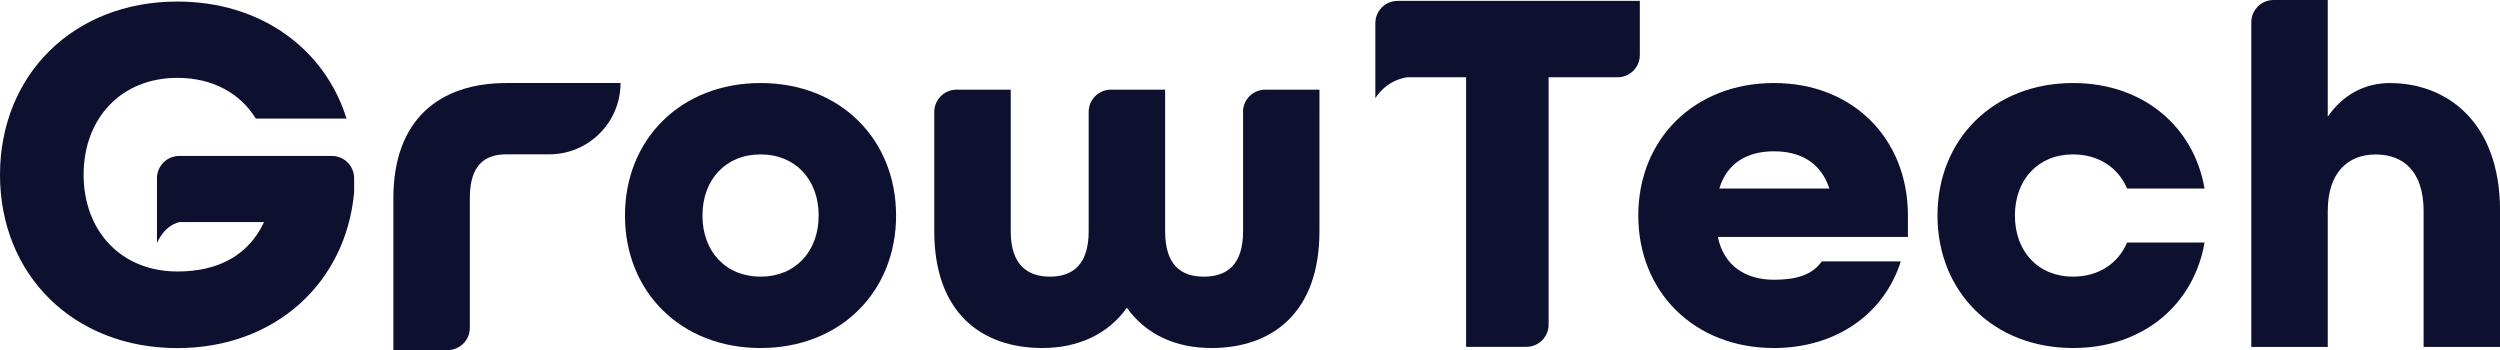 <?xml version="1.0" encoding="UTF-8"?>
<svg id="Layer_2" data-name="Layer 2" xmlns="http://www.w3.org/2000/svg" viewBox="0 0 339.06 47.49">
  <defs>
    <style>
      .cls-1 {
        fill: #0e1030;
        stroke-width: 0px;
      }
    </style>
  </defs>
  <g id="Layer_1-2" data-name="Layer 1">
    <g>
      <path class="cls-1" d="m45.01,21.15h-20.7c-1.67,0-3.02,1.35-3.02,3.02v5.96h0v2.82c.2-.45.59-1.18,1.24-1.81.72-.69,1.42-.93,1.81-1.02h11.47c-2.07,4.42-6.08,6.7-11.75,6.7-7.67,0-12.72-5.53-12.72-13.13s5.05-13.13,12.72-13.13c4.77,0,8.5,2.07,10.64,5.53h12.3C44.03,6.56,35.32.21,24.05.21,9.95.21,0,10.16,0,23.71s9.95,23.5,24.05,23.5c13.27,0,22.88-8.85,23.98-21.15v-1.89c0-1.67-1.35-3.02-3.02-3.02Z"/>
      <path class="cls-1" d="m103.15,11.26c-10.78,0-18.39,7.6-18.39,17.97s7.6,17.97,18.39,17.97,18.38-7.6,18.38-17.97-7.6-17.97-18.38-17.97Zm0,26.26c-4.7,0-7.88-3.39-7.88-8.29s3.18-8.29,7.88-8.29,7.88,3.39,7.88,8.29-3.18,8.29-7.88,8.29Z"/>
      <path class="cls-1" d="m168.59,15.18v16.19c0,4.56-2.21,6.15-5.32,6.15s-5.25-1.59-5.25-6.15V12.16h-7.35c-1.67,0-3.02,1.35-3.02,3.02v16.19c0,4.56-2.21,6.15-5.25,6.15s-5.32-1.59-5.32-6.15V12.16h-7.35c-1.67,0-3.02,1.35-3.02,3.02v16.19c0,10.99,6.36,15.83,14.65,15.83,4.84,0,8.92-1.87,11.47-5.46,2.56,3.59,6.57,5.46,11.47,5.46,8.29,0,14.65-4.84,14.65-15.83V12.16h-7.35c-1.67,0-3.02,1.35-3.02,3.02Z"/>
      <path class="cls-1" d="m222.4.12h-32.85c-1.67,0-3.02,1.35-3.02,3.02v7.34h0v2.83c.29-.45.83-1.18,1.74-1.81,1.01-.69,1.98-.93,2.53-1.02h8.04v36.56h8.17c1.67,0,3.02-1.35,3.02-3.02V10.48h9.35c1.67,0,3.02-1.35,3.02-3.02V.12Z"/>
      <path class="cls-1" d="m240.58,11.26c-10.78,0-18.39,7.6-18.39,17.97s7.6,17.97,18.39,17.97c8.5,0,15-4.7,17.21-11.75h-10.71c-1.31,1.87-3.52,2.49-6.5,2.49-3.73,0-6.77-1.8-7.6-5.81h25.78v-2.9c0-10.37-7.4-17.97-18.18-17.97Zm-7.4,14.31c1.04-3.46,3.8-5.05,7.4-5.05s6.36,1.52,7.53,5.05h-14.93Z"/>
      <path class="cls-1" d="m281.15,20.94c3.46,0,6.15,1.8,7.33,4.63h10.51c-1.45-8.43-8.36-14.31-17.83-14.31-10.78,0-18.39,7.6-18.39,17.97s7.6,17.97,18.39,17.97c9.47,0,16.38-5.87,17.83-14.31h-10.51c-1.18,2.83-3.87,4.63-7.33,4.63-4.7,0-7.88-3.39-7.88-8.29s3.18-8.29,7.88-8.29Z"/>
      <path class="cls-1" d="m324.2,11.26c-3.52,0-6.43,1.59-8.5,4.56V0h-7.35c-1.67,0-3.02,1.35-3.02,3.02v44.03h10.37v-18.43c0-5.25,2.76-7.67,6.5-7.67s6.5,2.28,6.5,7.67v18.43h10.37v-18.43c0-12.51-7.67-17.35-14.86-17.35Z"/>
      <path class="cls-1" d="m68.7,11.26c-9.13,0-15.35,4.98-15.35,15.62v20.6h7.36c1.67,0,3.01-1.35,3.01-3.01v-17.59c0-4.56,2.07-5.95,4.98-5.95h5.79c5.34,0,9.67-4.33,9.67-9.67h0s-15.04,0-15.04,0c-.14,0-.28,0-.42,0Z"/>
    </g>
  </g>
</svg>